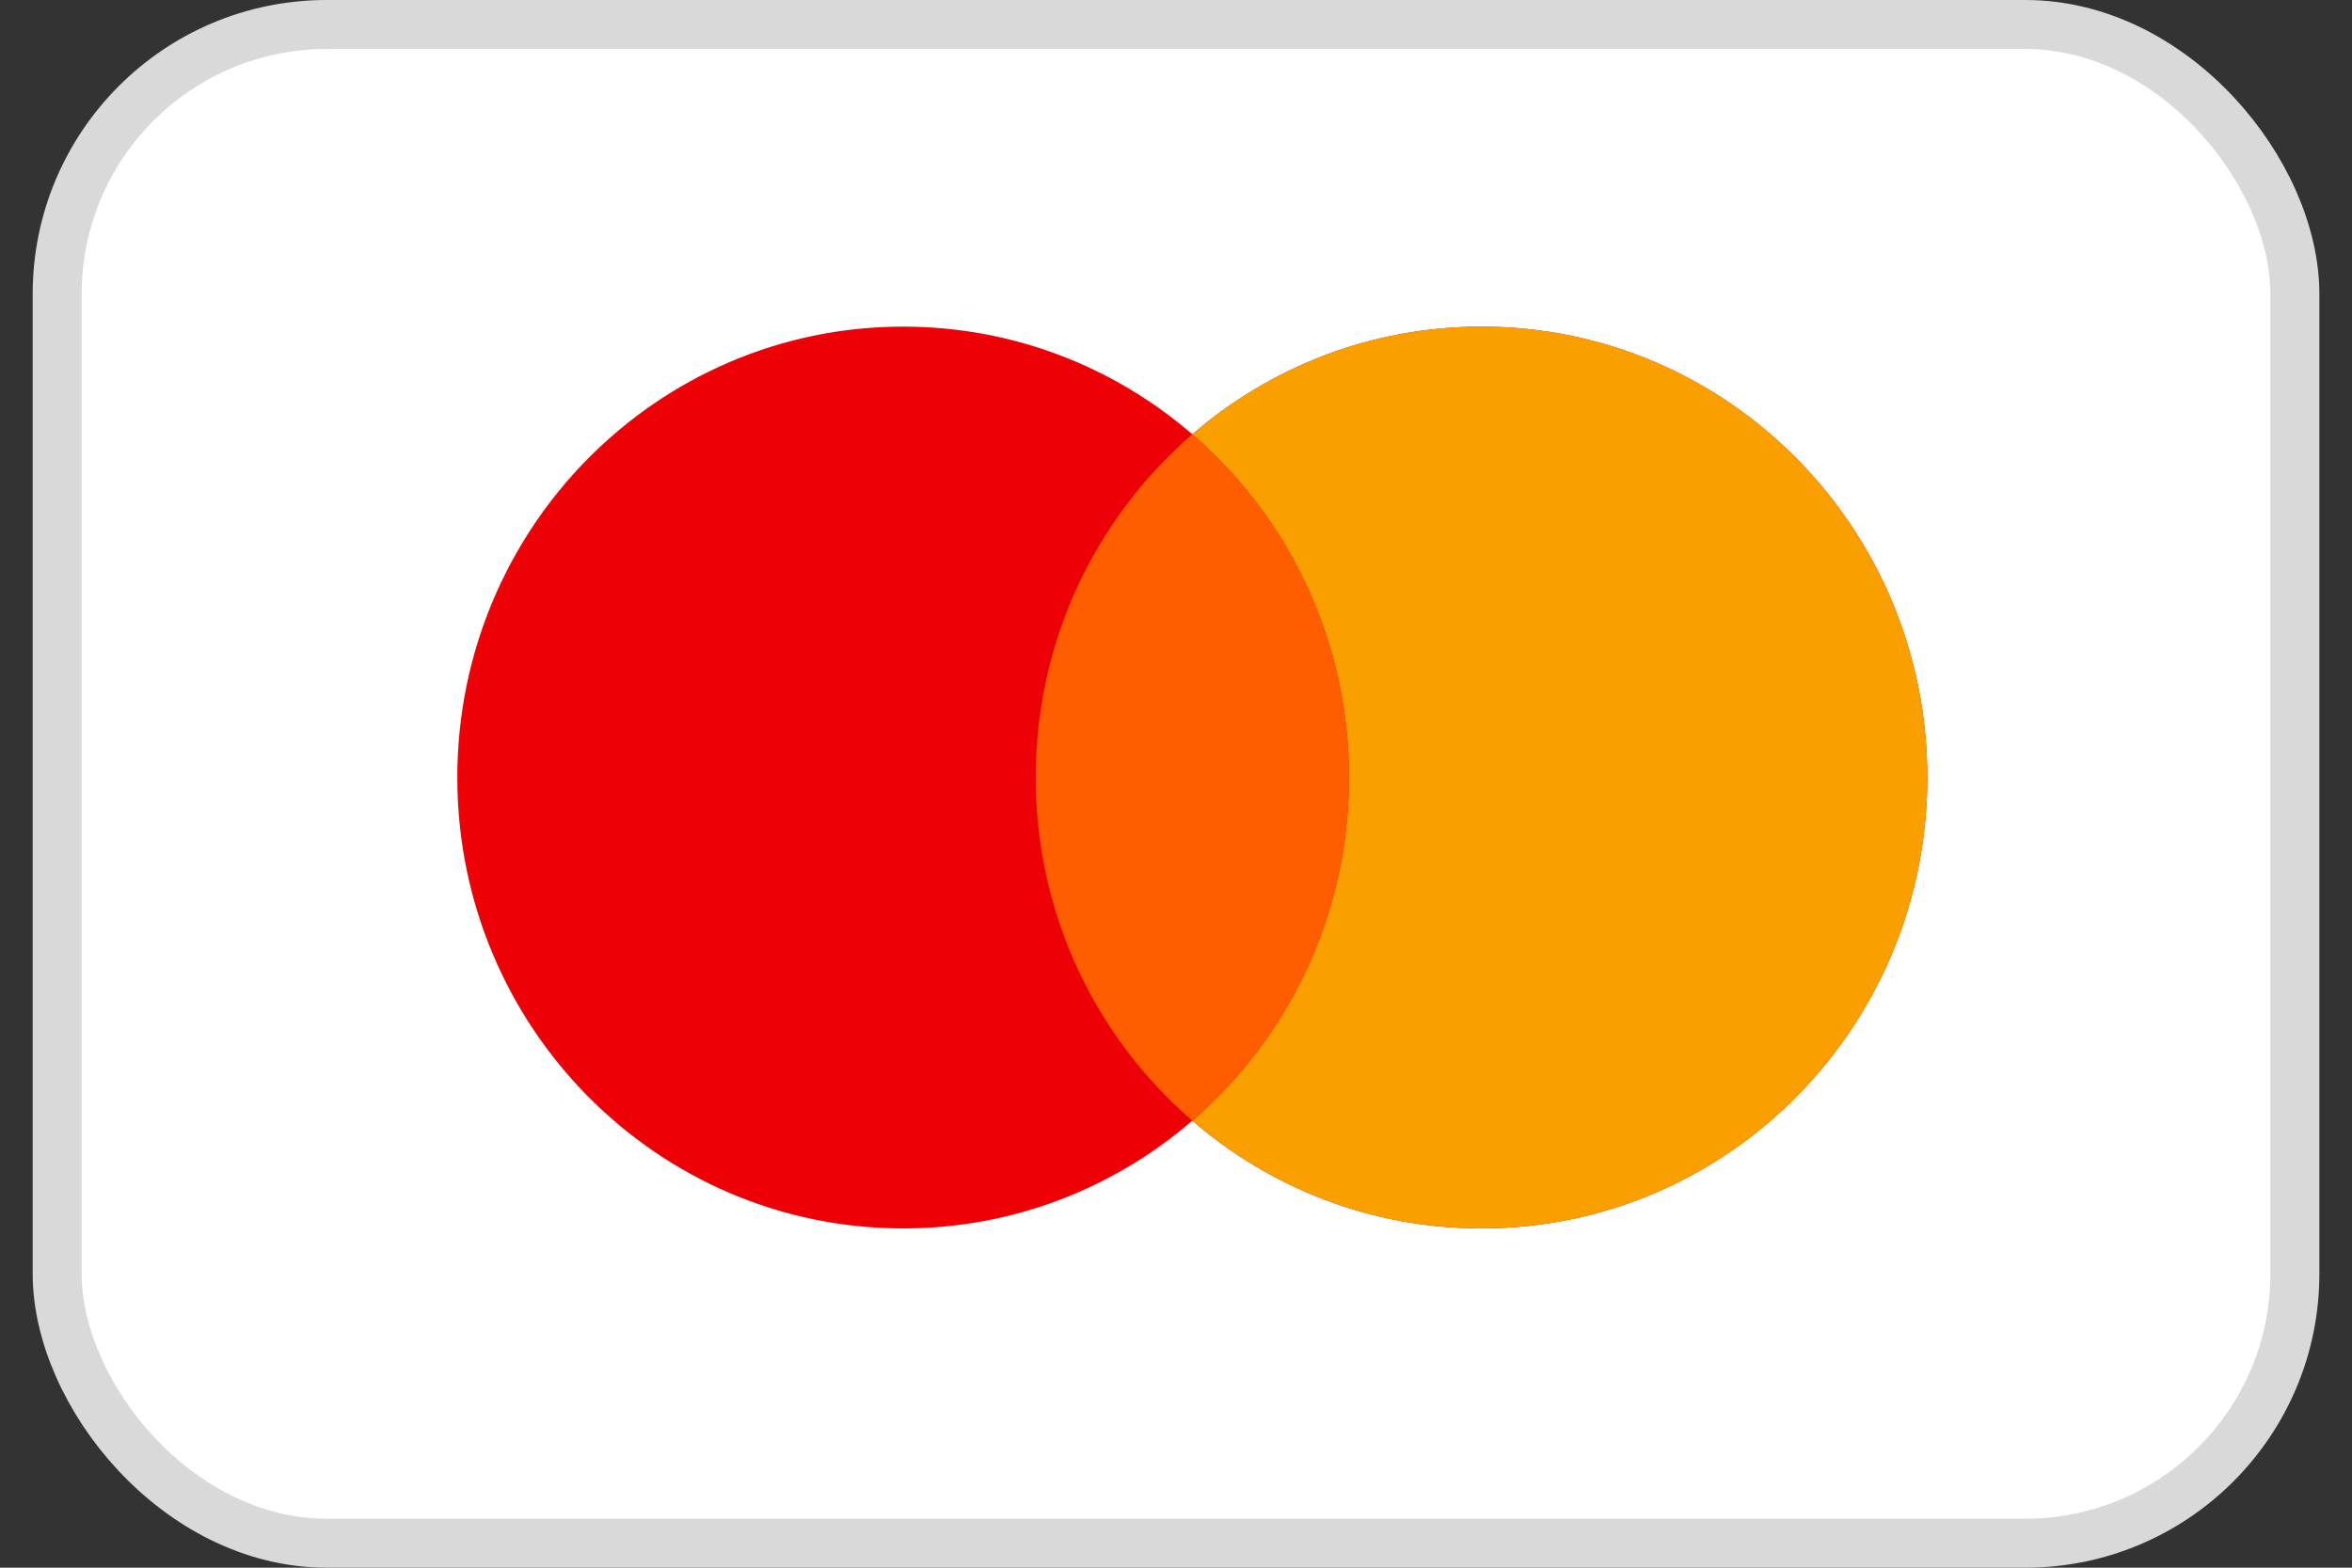 <svg width="48" height="32" viewBox="0 0 48 32" fill="none" xmlns="http://www.w3.org/2000/svg">
<rect x="0" y="0" width="48" height="32" fill="#333333" stroke="none"/>
<rect x="1.167" y="0.5" width="45.667" height="31" rx="5.5" fill="white" stroke="#D9D9D9"/>
<path fill-rule="evenodd" clip-rule="evenodd" d="M24.333 22.876C22.744 24.247 20.684 25.075 18.432 25.075C13.407 25.075 9.333 20.954 9.333 15.871C9.333 10.787 13.407 6.667 18.432 6.667C20.684 6.667 22.744 7.494 24.333 8.865C25.922 7.494 27.983 6.667 30.235 6.667C35.26 6.667 39.333 10.787 39.333 15.871C39.333 20.954 35.26 25.075 30.235 25.075C27.983 25.075 25.922 24.247 24.333 22.876Z" fill="#ED0006"/>
<path fill-rule="evenodd" clip-rule="evenodd" d="M24.333 22.876C26.29 21.188 27.53 18.676 27.53 15.871C27.53 13.066 26.29 10.554 24.333 8.865C25.922 7.494 27.983 6.667 30.235 6.667C35.26 6.667 39.333 10.787 39.333 15.871C39.333 20.954 35.26 25.075 30.235 25.075C27.983 25.075 25.922 24.247 24.333 22.876Z" fill="#F9A000"/>
<path fill-rule="evenodd" clip-rule="evenodd" d="M24.333 8.865C26.29 10.554 27.53 13.066 27.53 15.871C27.53 18.676 26.29 21.188 24.333 22.876C22.377 21.188 21.137 18.676 21.137 15.871C21.137 13.066 22.377 10.554 24.333 8.865Z" fill="#FF5E00"/>
</svg>
